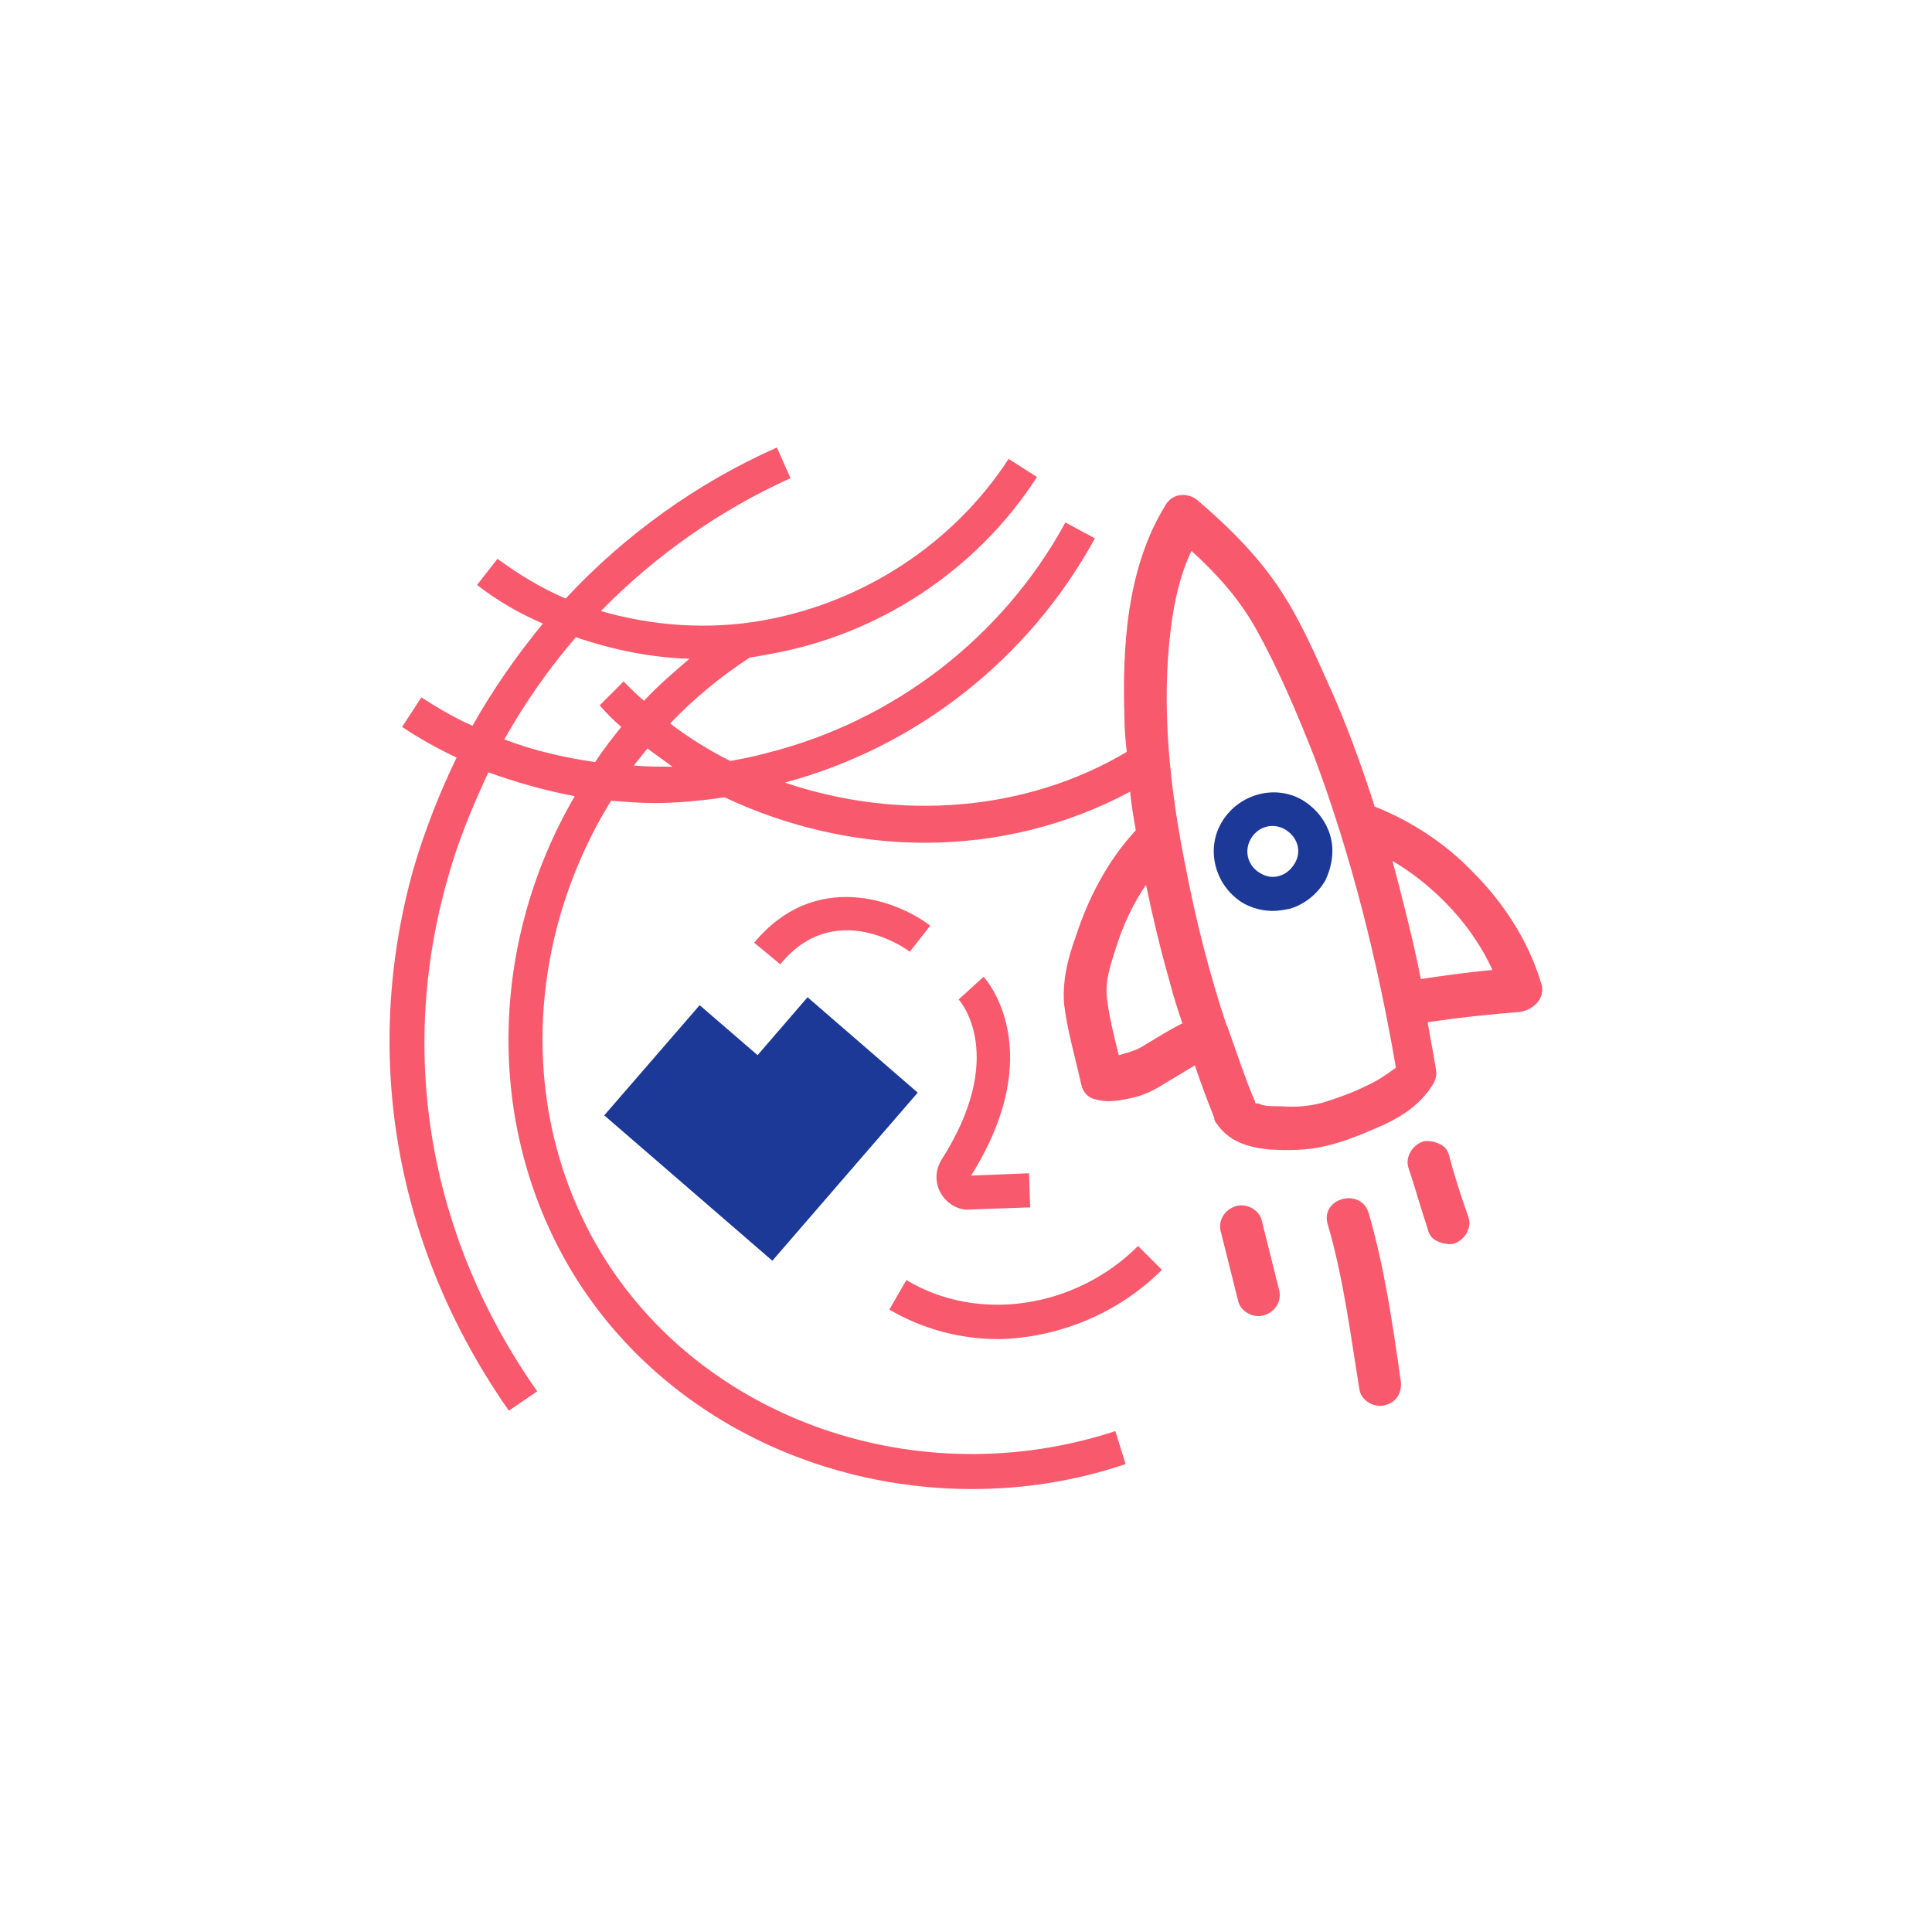 <svg xmlns="http://www.w3.org/2000/svg" xmlns:xlink="http://www.w3.org/1999/xlink" id="Layer_1" x="0px" y="0px" viewBox="0 0 170.1 170.1" xml:space="preserve" data-ember-extension="1"><g>	<path fill="#F9596D" d="M81.9,81.5c-3-2.3-10.2-4.9-15.5,1.5l2.3,1.9c4.8-5.9,11.2-1.3,11.4-1.1L81.9,81.5z M82.7,104.8   c0.4,0.9,1.3,1.6,2.3,1.7l0.1,0l5.6-0.2l-0.1-3l-5.1,0.2c6.9-11,1.3-17.3,1.1-17.5l-2.2,2c0.2,0.2,4.3,5-1.5,14.1   C82.4,102.9,82.3,103.9,82.7,104.8z M102.3,111.8l-2.1-2.1c-5.5,5.5-14.1,6.8-20.4,3l-1.5,2.6c2.9,1.7,6.2,2.6,9.6,2.6   C93.1,117.8,98.4,115.7,102.3,111.8z M135.7,86.6c-1.1-3.7-3.3-7.1-6-9.8c-2.4-2.5-5.4-4.5-8.7-5.8c0,0,0-0.1,0-0.1   c-1.2-3.7-2.5-7.3-4.1-10.8c-1.2-2.7-2.4-5.4-4-7.9c-2-3.1-4.6-5.7-7.4-8.1c-0.9-0.8-2.3-0.7-2.9,0.4C99.2,50,98.8,57,99,63.2   c0,1,0.1,2,0.2,3c-8.9,5.3-20.1,6.1-30.1,2.7C80.7,65.8,90.6,58,96.4,47.4L93.8,46c-5.5,10.1-15.1,17.5-26.3,20.3   c-1.1,0.3-2.1,0.5-3.2,0.7c-1.8-0.9-3.6-2-5.3-3.3c2.1-2.2,4.4-4.1,7-5.8l0,0c0.6-0.1,1.2-0.2,1.7-0.3c9.7-1.7,18.3-7.4,23.6-15.6   l-2.5-1.6C84,47.8,76.1,53,67.3,54.6c-4.9,0.9-9.9,0.5-14.4-0.8c4.8-4.9,10.5-8.9,16.7-11.7l-1.2-2.7c-7,3.1-13.4,7.7-18.6,13.3   c-2.1-0.9-4.1-2.1-6-3.5L42,51.5c1.8,1.4,3.7,2.5,5.8,3.4c-2.3,2.8-4.4,5.8-6.2,9c-1.6-0.7-3.1-1.6-4.5-2.5L35.4,64   c1.5,1,3.1,1.9,4.8,2.7c-1.5,3.1-2.8,6.4-3.8,9.8c-4.6,16.4-1.6,33.4,8.4,47.7l2.5-1.7c-9.5-13.5-12.3-29.6-7.9-45.1   c0.9-3.3,2.2-6.4,3.6-9.4c2.5,0.9,5,1.6,7.6,2.1c-7.4,12.7-8,28.7-0.4,41.6c7.3,12.3,21,19.4,35.4,19.4c4.5,0,9.1-0.7,13.5-2.2   l-0.9-2.9c-17.4,5.7-36.5-1-45.4-15.9c-7.3-12.3-6.4-27.6,1-39.6c1.3,0.1,2.5,0.2,3.8,0.2c2.1,0,4.1-0.2,6.2-0.5   c5.5,2.6,11.6,4,17.6,4c6.3,0,12.5-1.5,18.1-4.5c0.1,1.1,0.3,2.3,0.5,3.4c-2.5,2.7-4.2,6-5.3,9.4c-0.7,1.9-1.2,4-1,6   c0.3,2.4,1,4.7,1.5,7c0.2,0.8,0.7,1.2,1.3,1.3c0,0,0,0,0,0c1,0.3,2,0.1,3-0.1c1-0.2,1.9-0.6,2.7-1.1c1-0.6,2-1.2,3-1.8   c0.5,1.5,1.1,3.1,1.7,4.6c0,0.2,0.1,0.4,0.2,0.5c1.1,1.6,2.7,2.1,4.6,2.3c1.6,0.1,3.4,0.1,5-0.3c1.8-0.4,3.6-1.2,5.2-1.9   c1.7-0.8,3.3-1.9,4.3-3.6c0.3-0.5,0.3-1,0.2-1.4c0,0,0,0,0,0c-0.2-1.3-0.5-2.7-0.7-4c2.7-0.4,5.4-0.7,8.1-0.9   C135.1,88.9,136.1,87.8,135.7,86.6z M54.7,64c-0.8,1-1.6,2-2.3,3.1c-2.7-0.4-5.4-1-8-2c1.8-3.2,3.9-6.2,6.3-9   c3.2,1.1,6.6,1.8,10,1.9c-1.4,1.2-2.8,2.4-4,3.7c-0.6-0.5-1.2-1.1-1.8-1.7l-2.1,2.1C53.4,62.8,54,63.4,54.7,64z M55.8,67.4   c0.4-0.5,0.8-1,1.2-1.5c0.7,0.5,1.5,1.1,2.2,1.6C58.1,67.5,56.9,67.5,55.8,67.4z M100.8,92c-0.3,0.2-0.7,0.4-1,0.5c0,0,0,0,0,0   c-0.1,0-0.2,0.1-0.3,0.1c-0.2,0.1-0.4,0.1-0.6,0.2c-0.1,0-0.3,0.1-0.4,0.1c-0.4-1.6-0.8-3.2-1-4.7c-0.3-1.7,0.3-3.3,0.8-4.9   c0.6-1.9,1.5-3.8,2.6-5.4c0.6,2.9,1.3,5.8,2.1,8.6c0.3,1.2,0.7,2.4,1.1,3.6C102.9,90.7,101.8,91.4,100.8,92z M120.3,95.6   c-1.2,0.6-2.6,1.1-3.9,1.5c-1.2,0.3-2.3,0.4-3.6,0.3c-0.6,0-1.2,0-1.6-0.1c-0.1,0-0.7-0.3-0.5-0.1c0,0-0.2-0.1-0.2-0.1c0,0,0,0,0,0   c0,0,0,0,0-0.1c-0.9-2.1-1.6-4.3-2.4-6.5c0-0.1,0-0.1-0.1-0.2c-1.5-4.5-2.7-9.2-3.6-13.9c-1.4-6.9-2.2-14.2-1.3-21.2   c0.3-2.3,0.8-4.6,1.8-6.7c2.2,2,4.2,4.2,5.7,6.9c2,3.6,3.6,7.4,5.1,11.2c3.3,8.8,5.6,18.1,7.2,27.4   C122.1,94.6,121.2,95.2,120.3,95.6z M125.1,86.2c-0.7-3.5-1.6-7-2.5-10.4c1.7,1,3.2,2.2,4.6,3.6c1.7,1.7,3.2,3.8,4.2,6   C129.2,85.6,127.1,85.9,125.1,86.2z M127.6,101.8c-0.1-0.5-0.4-0.9-0.9-1.1c-0.4-0.2-1-0.3-1.4-0.2c-0.9,0.3-1.6,1.3-1.3,2.3   c0.6,1.8,1.1,3.6,1.7,5.4c0.1,0.5,0.4,0.9,0.9,1.1c0.4,0.2,1,0.3,1.4,0.2c0.9-0.3,1.6-1.3,1.3-2.3   C128.7,105.5,128.1,103.7,127.6,101.8z M120.5,106.8c-0.7-2.3-4.3-1.3-3.6,1c1.4,4.8,2,9.7,2.8,14.6c0.2,1,1.4,1.6,2.3,1.3   c1.1-0.3,1.5-1.3,1.3-2.3C122.6,116.5,121.9,111.6,120.5,106.8z M111.1,107.5c-0.2-1-1.4-1.6-2.3-1.3c-1,0.3-1.6,1.3-1.3,2.3   c0.5,2,1,4,1.5,6c0.2,1,1.4,1.6,2.3,1.3c1-0.3,1.6-1.3,1.3-2.3C112.1,111.5,111.6,109.5,111.1,107.5z"></path>	<path fill="#1C3997" d="M66.7,92.9l-5.1-4.4l-8.4,9.7L68,111l12.8-14.8l-9.7-8.4L66.7,92.9z M117.1,73.5c-0.4-1.3-1.3-2.4-2.5-3.1   c-2.5-1.4-5.7-0.4-7.1,2.1l0,0c-1.4,2.5-0.4,5.7,2.1,7.1c0.8,0.4,1.6,0.6,2.5,0.6c0.5,0,1-0.1,1.5-0.2c1.3-0.4,2.4-1.3,3.1-2.5   C117.3,76.2,117.5,74.8,117.1,73.5z M114,76c-0.3,0.5-0.7,0.9-1.3,1.1c-0.6,0.2-1.2,0.1-1.7-0.2c-1.1-0.6-1.5-1.9-0.9-3   c0.6-1.1,1.9-1.5,3-0.9c0.5,0.3,0.9,0.7,1.1,1.3C114.4,74.9,114.3,75.5,114,76z"></path></g><g></g><g></g><g></g><g></g><g></g><g></g></svg>